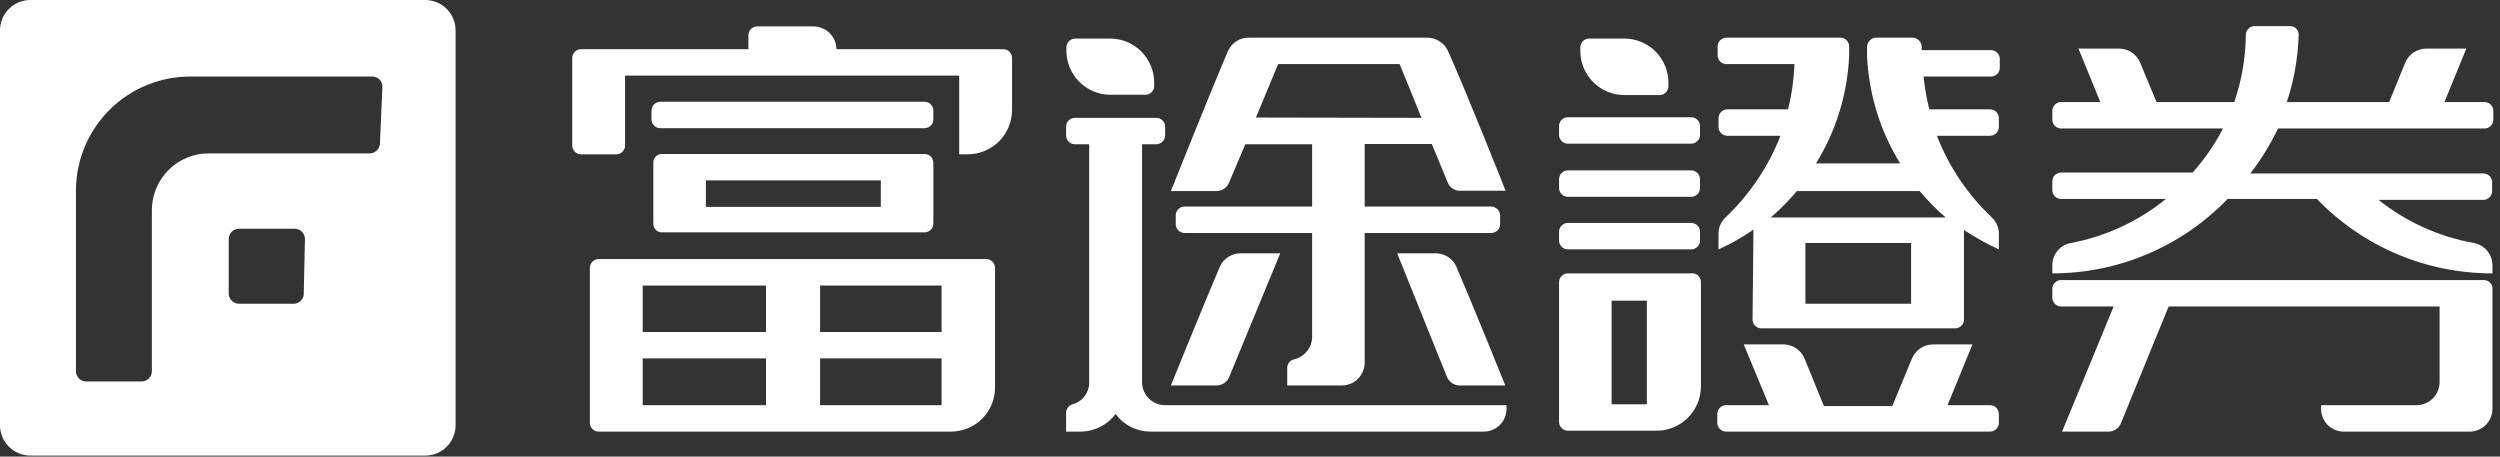 <svg width="219" height="40" viewBox="0 0 219 40" fill="none" xmlns="http://www.w3.org/2000/svg">
<rect x="0" y="0" width="219" height="40" fill="#333333" stroke="none"/>
<path d="M87.937 4.311H73.276C73.269 3.779 73.053 3.271 72.674 2.898C72.296 2.524 71.786 2.315 71.254 2.315H66.332C66.127 2.315 65.931 2.396 65.786 2.541C65.641 2.686 65.56 2.882 65.56 3.087V4.311H50.9C50.695 4.311 50.499 4.392 50.354 4.537C50.209 4.681 50.128 4.878 50.128 5.082V12.745C50.128 12.95 50.209 13.146 50.354 13.291C50.499 13.435 50.695 13.517 50.9 13.517H53.986C54.191 13.517 54.387 13.435 54.532 13.291C54.676 13.146 54.758 12.95 54.758 12.745V6.625H84.025V13.517H84.77C85.801 13.517 86.789 13.107 87.517 12.379C88.246 11.65 88.655 10.662 88.655 9.632V5.082C88.655 4.886 88.582 4.698 88.448 4.555C88.315 4.411 88.132 4.324 87.937 4.311Z" fill="white"/>
<path d="M80.992 13.49H58.003C57.901 13.486 57.799 13.503 57.704 13.541C57.608 13.578 57.522 13.635 57.449 13.707C57.377 13.78 57.32 13.866 57.283 13.962C57.245 14.057 57.228 14.159 57.232 14.261V19.583C57.228 19.685 57.245 19.787 57.283 19.882C57.32 19.978 57.377 20.064 57.449 20.137C57.522 20.209 57.608 20.266 57.704 20.303C57.799 20.341 57.901 20.358 58.003 20.354H80.992C81.196 20.354 81.393 20.273 81.537 20.128C81.682 19.984 81.763 19.787 81.763 19.583V14.261C81.763 14.057 81.682 13.861 81.537 13.716C81.393 13.571 81.196 13.49 80.992 13.49ZM77.16 18.119H61.835V15.805H77.16V18.119Z" fill="white"/>
<path d="M80.992 8.914H57.844C57.417 8.914 57.072 9.259 57.072 9.685V10.457C57.072 10.883 57.417 11.228 57.844 11.228H80.992C81.418 11.228 81.763 10.883 81.763 10.457V9.685C81.763 9.259 81.418 8.914 80.992 8.914Z" fill="white"/>
<path d="M86.393 22.695H52.443C52.238 22.695 52.042 22.777 51.897 22.921C51.752 23.066 51.671 23.262 51.671 23.467V37.036C51.671 37.241 51.752 37.437 51.897 37.582C52.042 37.727 52.238 37.808 52.443 37.808H83.307C84.33 37.808 85.311 37.402 86.035 36.678C86.758 35.955 87.165 34.973 87.165 33.95V23.467C87.165 23.366 87.145 23.265 87.106 23.172C87.067 23.078 87.01 22.993 86.939 22.921C86.867 22.85 86.782 22.793 86.688 22.754C86.595 22.715 86.494 22.695 86.393 22.695ZM67.103 35.493H56.3V31.396H67.103V35.493ZM67.103 29.081H56.3V25.01H67.103V29.081ZM82.482 35.493H71.839V31.396H82.482V35.493ZM82.482 29.081H71.839V25.01H82.482V29.081Z" fill="white"/>
<path d="M148.122 23.947H137.346C137.141 23.947 136.945 24.028 136.8 24.173C136.656 24.317 136.574 24.514 136.574 24.718V36.958C136.574 37.162 136.656 37.358 136.8 37.503C136.945 37.648 137.141 37.729 137.346 37.729H145.009C145.521 37.743 146.031 37.656 146.51 37.472C146.988 37.288 147.425 37.011 147.796 36.658C148.167 36.304 148.465 35.88 148.671 35.411C148.878 34.942 148.99 34.437 149 33.924V24.798C149.013 24.681 149 24.562 148.96 24.451C148.92 24.339 148.855 24.238 148.77 24.156C148.686 24.074 148.583 24.012 148.471 23.976C148.358 23.94 148.239 23.93 148.122 23.947ZM144.264 35.414H141.177V26.341H144.264V35.414Z" fill="white"/>
<path d="M148.148 10.27H137.346C136.92 10.27 136.574 10.616 136.574 11.042V11.813C136.574 12.239 136.92 12.585 137.346 12.585H148.148C148.575 12.585 148.92 12.239 148.92 11.813V11.042C148.92 10.616 148.575 10.27 148.148 10.27Z" fill="white"/>
<path d="M142.295 8.328H145.381C145.586 8.328 145.782 8.247 145.927 8.102C146.071 7.957 146.153 7.761 146.153 7.556V7.237C146.153 6.214 145.746 5.233 145.023 4.509C144.299 3.786 143.318 3.379 142.295 3.379H139.208C139.003 3.379 138.807 3.46 138.663 3.605C138.518 3.75 138.437 3.946 138.437 4.151V4.47C138.437 5.493 138.843 6.475 139.567 7.198C140.29 7.922 141.271 8.328 142.295 8.328Z" fill="white"/>
<path d="M148.148 14.926H137.346C136.92 14.926 136.574 15.272 136.574 15.698V16.469C136.574 16.895 136.92 17.241 137.346 17.241H148.148C148.575 17.241 148.92 16.895 148.92 16.469V15.698C148.92 15.272 148.575 14.926 148.148 14.926Z" fill="white"/>
<path d="M148.148 19.529H137.346C136.92 19.529 136.574 19.875 136.574 20.301V21.072C136.574 21.498 136.92 21.844 137.346 21.844H148.148C148.575 21.844 148.92 21.498 148.92 21.072V20.301C148.92 19.875 148.575 19.529 148.148 19.529Z" fill="white"/>
<path d="M153.523 27.991C153.523 28.196 153.604 28.392 153.749 28.537C153.894 28.682 154.09 28.763 154.295 28.763H171.27C171.371 28.763 171.472 28.743 171.565 28.704C171.659 28.665 171.744 28.608 171.815 28.537C171.887 28.465 171.944 28.38 171.983 28.287C172.022 28.193 172.041 28.093 172.041 27.991V20.142C173.013 20.793 174.036 21.362 175.101 21.845V20.435C175.094 20.169 175.034 19.907 174.924 19.665C174.815 19.423 174.658 19.205 174.463 19.025C172.356 17.033 170.72 14.597 169.673 11.894H174.33C174.534 11.894 174.731 11.813 174.875 11.668C175.02 11.523 175.101 11.327 175.101 11.122V10.351C175.101 10.146 175.02 9.95 174.875 9.805C174.731 9.66 174.534 9.579 174.33 9.579H169.008C168.771 8.635 168.602 7.674 168.503 6.706H174.41C174.511 6.706 174.611 6.686 174.705 6.647C174.798 6.608 174.883 6.551 174.955 6.48C175.027 6.408 175.084 6.323 175.122 6.229C175.161 6.136 175.181 6.035 175.181 5.934V5.162C175.181 5.061 175.161 4.961 175.122 4.867C175.084 4.774 175.027 4.688 174.955 4.617C174.883 4.545 174.798 4.488 174.705 4.45C174.611 4.411 174.511 4.391 174.41 4.391H168.343C168.33 4.285 168.33 4.178 168.343 4.072C168.33 3.867 168.241 3.674 168.093 3.531C167.946 3.389 167.75 3.306 167.545 3.3H164.299C164.103 3.319 163.92 3.407 163.784 3.548C163.647 3.69 163.566 3.875 163.554 4.072C163.554 4.364 163.554 4.63 163.554 4.923C163.706 8.249 164.704 11.482 166.454 14.315H159.084C160.833 11.482 161.832 8.249 161.984 4.923V4.072C161.984 3.876 161.911 3.687 161.777 3.544C161.644 3.401 161.461 3.313 161.266 3.3H151.235C151.03 3.3 150.834 3.381 150.689 3.526C150.544 3.671 150.463 3.867 150.463 4.072V4.843C150.463 5.048 150.544 5.244 150.689 5.389C150.834 5.533 151.03 5.615 151.235 5.615H157.195C157.145 6.952 156.958 8.28 156.636 9.579H151.315C151.11 9.579 150.914 9.66 150.769 9.805C150.624 9.95 150.543 10.146 150.543 10.351V11.122C150.543 11.327 150.624 11.523 150.769 11.668C150.914 11.813 151.11 11.894 151.315 11.894H155.971C154.914 14.592 153.279 17.026 151.182 19.025C150.976 19.208 150.813 19.434 150.703 19.687C150.592 19.939 150.538 20.213 150.543 20.488V21.845C151.614 21.363 152.638 20.784 153.603 20.116L153.523 27.991ZM167.412 26.608H158.153V21.286H167.412V26.608ZM168.157 16.736C168.858 17.566 169.623 18.34 170.445 19.051H155.119C155.941 18.34 156.706 17.566 157.408 16.736H168.157Z" fill="white"/>
<path d="M174.33 35.493H170.605L172.786 30.172H169.327C168.935 30.173 168.551 30.289 168.225 30.507C167.898 30.725 167.643 31.034 167.492 31.396L165.762 35.573H159.775L158.073 31.396C157.921 31.034 157.666 30.725 157.339 30.507C157.013 30.289 156.629 30.173 156.237 30.172H152.751L154.96 35.493H151.208C151.003 35.493 150.807 35.575 150.662 35.719C150.518 35.864 150.436 36.06 150.436 36.265V37.037C150.436 37.241 150.518 37.438 150.662 37.582C150.807 37.727 151.003 37.808 151.208 37.808H174.33C174.534 37.808 174.73 37.727 174.875 37.582C175.02 37.438 175.101 37.241 175.101 37.037V36.265C175.101 36.06 175.02 35.864 174.875 35.719C174.73 35.575 174.534 35.493 174.33 35.493Z" fill="white"/>
<path d="M37.25 0H2.661C1.955 0 1.278 0.28 0.779 0.779C0.28 1.278 0 1.955 0 2.661L0 37.25C0 37.956 0.28 38.632 0.779 39.131C1.278 39.63 1.955 39.911 2.661 39.911H37.25C37.956 39.911 38.632 39.63 39.131 39.131C39.63 38.632 39.911 37.956 39.911 37.25V2.661C39.911 1.955 39.63 1.278 39.131 0.779C38.632 0.28 37.956 0 37.25 0ZM26.607 25.835C26.579 26.035 26.485 26.218 26.34 26.358C26.196 26.498 26.009 26.585 25.809 26.607H20.94C20.704 26.607 20.478 26.515 20.309 26.352C20.14 26.188 20.042 25.964 20.035 25.729V20.94C20.035 20.7 20.13 20.47 20.3 20.3C20.47 20.13 20.7 20.035 20.94 20.035H25.809C26.049 20.035 26.279 20.13 26.448 20.3C26.618 20.47 26.713 20.7 26.713 20.94L26.607 25.835ZM33.285 12.532C33.285 12.767 33.194 12.993 33.03 13.162C32.866 13.331 32.643 13.43 32.407 13.437H18.332C17.679 13.43 17.03 13.551 16.424 13.795C15.818 14.038 15.265 14.399 14.798 14.856C14.331 15.313 13.959 15.858 13.703 16.459C13.446 17.06 13.31 17.706 13.303 18.359V32.54C13.297 32.776 13.198 32.999 13.029 33.163C12.86 33.327 12.634 33.419 12.399 33.419H7.556C7.321 33.419 7.095 33.327 6.926 33.163C6.757 32.999 6.659 32.776 6.652 32.54V16.576C6.687 13.946 7.756 11.435 9.629 9.588C11.501 7.74 14.026 6.705 16.656 6.705H32.62C32.853 6.705 33.077 6.797 33.241 6.962C33.406 7.127 33.498 7.35 33.498 7.583L33.285 12.532Z" fill="white"/>
<path d="M106.881 23.308C105.47 26.607 102.57 33.764 102.57 33.764H106.588C106.823 33.761 107.051 33.688 107.245 33.556C107.439 33.423 107.59 33.237 107.679 33.019L112.149 22.19H108.69C108.314 22.187 107.944 22.29 107.624 22.488C107.304 22.685 107.046 22.97 106.881 23.308Z" fill="white"/>
<path d="M97.276 8.301H100.362C100.562 8.295 100.752 8.21 100.891 8.066C101.03 7.922 101.107 7.73 101.107 7.53V7.237C101.107 6.214 100.701 5.233 99.977 4.509C99.254 3.786 98.272 3.379 97.249 3.379H94.189C93.985 3.379 93.788 3.46 93.644 3.605C93.499 3.75 93.418 3.946 93.418 4.151V4.443C93.418 5.467 93.824 6.448 94.548 7.171C95.271 7.895 96.252 8.301 97.276 8.301Z" fill="white"/>
<path d="M102.065 35.493C101.533 35.494 101.023 35.284 100.644 34.911C100.266 34.537 100.05 34.03 100.043 33.498V12.638H101.293C101.397 12.638 101.5 12.617 101.595 12.577C101.69 12.537 101.777 12.477 101.849 12.403C101.921 12.328 101.977 12.24 102.014 12.143C102.051 12.047 102.069 11.943 102.065 11.84V11.095C102.065 10.89 101.984 10.694 101.839 10.549C101.694 10.405 101.498 10.323 101.293 10.323H94.163C93.963 10.323 93.77 10.401 93.626 10.54C93.482 10.679 93.398 10.868 93.391 11.068V11.867C93.391 12.071 93.472 12.267 93.617 12.412C93.762 12.557 93.958 12.638 94.163 12.638H95.413V33.471C95.422 33.912 95.283 34.343 95.017 34.696C94.752 35.048 94.376 35.301 93.95 35.414C93.79 35.464 93.651 35.563 93.551 35.696C93.45 35.83 93.395 35.992 93.391 36.159V37.808H94.775C95.351 37.786 95.914 37.636 96.425 37.37C96.936 37.103 97.381 36.725 97.728 36.265C98.072 36.734 98.52 37.118 99.037 37.386C99.554 37.653 100.126 37.798 100.708 37.808H129.976C130.5 37.808 131.004 37.602 131.378 37.233C131.751 36.865 131.964 36.364 131.971 35.839V35.493H102.065Z" fill="white"/>
<path d="M130.641 18.093H119.546V12.612H125.426L126.809 15.965C126.89 16.182 127.035 16.37 127.225 16.503C127.416 16.636 127.642 16.708 127.874 16.71H131.891C131.891 16.71 128.326 7.716 126.809 4.391C126.634 4.051 126.365 3.769 126.036 3.576C125.706 3.383 125.329 3.287 124.947 3.3H109.435C109.043 3.287 108.657 3.392 108.325 3.601C107.993 3.809 107.731 4.112 107.572 4.47C106.136 7.796 102.57 16.736 102.57 16.736H106.588C106.826 16.731 107.057 16.654 107.251 16.517C107.445 16.379 107.594 16.187 107.679 15.965L109.089 12.639H114.943V18.093H103.768C103.563 18.093 103.367 18.174 103.222 18.319C103.077 18.464 102.996 18.66 102.996 18.865V19.636C102.996 19.841 103.077 20.037 103.222 20.182C103.367 20.327 103.563 20.408 103.768 20.408H114.943V29.508C114.937 29.964 114.78 30.405 114.496 30.762C114.212 31.118 113.816 31.37 113.373 31.477C113.201 31.513 113.047 31.606 112.936 31.742C112.825 31.877 112.763 32.046 112.761 32.222V33.765H117.55C118.079 33.765 118.587 33.554 118.961 33.18C119.335 32.806 119.546 32.298 119.546 31.769V20.408H130.641C130.845 20.408 131.042 20.327 131.186 20.182C131.331 20.037 131.412 19.841 131.412 19.636V18.865C131.406 18.662 131.322 18.47 131.179 18.327C131.036 18.183 130.843 18.1 130.641 18.093ZM110.02 10.297L111.963 5.615H122.605C123.111 6.812 123.883 8.754 124.521 10.324L110.02 10.297Z" fill="white"/>
<path d="M127.554 23.307C128.911 26.447 131.864 33.764 131.864 33.764H127.847C127.612 33.761 127.383 33.688 127.189 33.556C126.995 33.423 126.845 33.236 126.756 33.019L122.392 22.19H125.851C126.209 22.206 126.556 22.318 126.856 22.515C127.156 22.712 127.397 22.985 127.554 23.307Z" fill="white"/>
<path d="M217.566 24.531H180.556C180.351 24.531 180.155 24.612 180.01 24.757C179.865 24.902 179.784 25.098 179.784 25.303V26.074C179.784 26.279 179.865 26.475 180.01 26.62C180.155 26.765 180.351 26.846 180.556 26.846H185.159L180.635 37.808H184.706C184.942 37.808 185.172 37.737 185.367 37.604C185.562 37.471 185.712 37.283 185.797 37.063L189.975 26.846H213.708V33.471C213.708 34.007 213.495 34.522 213.116 34.901C212.737 35.28 212.222 35.493 211.686 35.493H203.331V35.653C203.308 35.935 203.346 36.218 203.441 36.485C203.536 36.752 203.687 36.995 203.883 37.199C204.079 37.402 204.317 37.562 204.579 37.667C204.842 37.772 205.124 37.82 205.407 37.808H216.316C216.58 37.812 216.842 37.763 217.087 37.664C217.333 37.565 217.556 37.419 217.744 37.233C217.932 37.047 218.081 36.826 218.183 36.582C218.285 36.339 218.338 36.077 218.338 35.812V25.17C218.306 24.989 218.211 24.825 218.07 24.708C217.928 24.591 217.75 24.528 217.566 24.531Z" fill="white"/>
<path d="M195.136 17.428H202.959C204.95 19.495 207.339 21.139 209.982 22.259C212.625 23.379 215.467 23.953 218.338 23.947V23.148C218.316 22.701 218.143 22.274 217.849 21.936C217.555 21.598 217.155 21.369 216.715 21.286C213.658 20.742 210.787 19.444 208.36 17.508H217.539C217.744 17.508 217.94 17.426 218.085 17.282C218.23 17.137 218.311 16.941 218.311 16.736V15.964C218.311 15.76 218.23 15.563 218.085 15.419C217.94 15.274 217.744 15.193 217.539 15.193H197.132C198.076 13.97 198.888 12.65 199.553 11.255H217.646C217.75 11.255 217.852 11.234 217.947 11.194C218.043 11.153 218.129 11.094 218.201 11.02C218.273 10.945 218.329 10.857 218.367 10.76C218.404 10.664 218.421 10.56 218.418 10.457V9.712C218.418 9.507 218.336 9.311 218.192 9.166C218.047 9.021 217.851 8.94 217.646 8.94H214.134L216.049 4.257H212.537C212.145 4.258 211.761 4.375 211.435 4.592C211.108 4.81 210.853 5.119 210.701 5.481L209.291 8.94H200.325C200.953 7.05 201.303 5.078 201.362 3.087C201.37 2.982 201.355 2.877 201.32 2.779C201.284 2.68 201.228 2.59 201.155 2.515C201.082 2.44 200.994 2.381 200.897 2.342C200.8 2.302 200.695 2.284 200.591 2.288H197.504C197.3 2.288 197.103 2.37 196.959 2.514C196.814 2.659 196.733 2.855 196.733 3.06V3.193C196.7 5.15 196.359 7.089 195.722 8.94H188.91L187.474 5.481C187.322 5.119 187.067 4.81 186.74 4.592C186.414 4.375 186.03 4.258 185.638 4.257H182.072L183.988 8.94H180.556C180.351 8.94 180.155 9.021 180.01 9.166C179.865 9.311 179.784 9.507 179.784 9.712V10.483C179.784 10.688 179.865 10.884 180.01 11.029C180.155 11.174 180.351 11.255 180.556 11.255H194.737C194.015 12.647 193.121 13.943 192.077 15.113H180.556C180.351 15.113 180.155 15.194 180.01 15.339C179.865 15.484 179.784 15.68 179.784 15.885V16.656C179.784 16.861 179.865 17.057 180.01 17.202C180.155 17.346 180.351 17.428 180.556 17.428H189.735C187.324 19.388 184.461 20.715 181.407 21.286C180.951 21.367 180.539 21.606 180.242 21.962C179.945 22.317 179.783 22.765 179.784 23.228V23.947C182.65 23.95 185.487 23.374 188.125 22.253C190.763 21.133 193.148 19.492 195.136 17.428Z" fill="white"/>
</svg>
